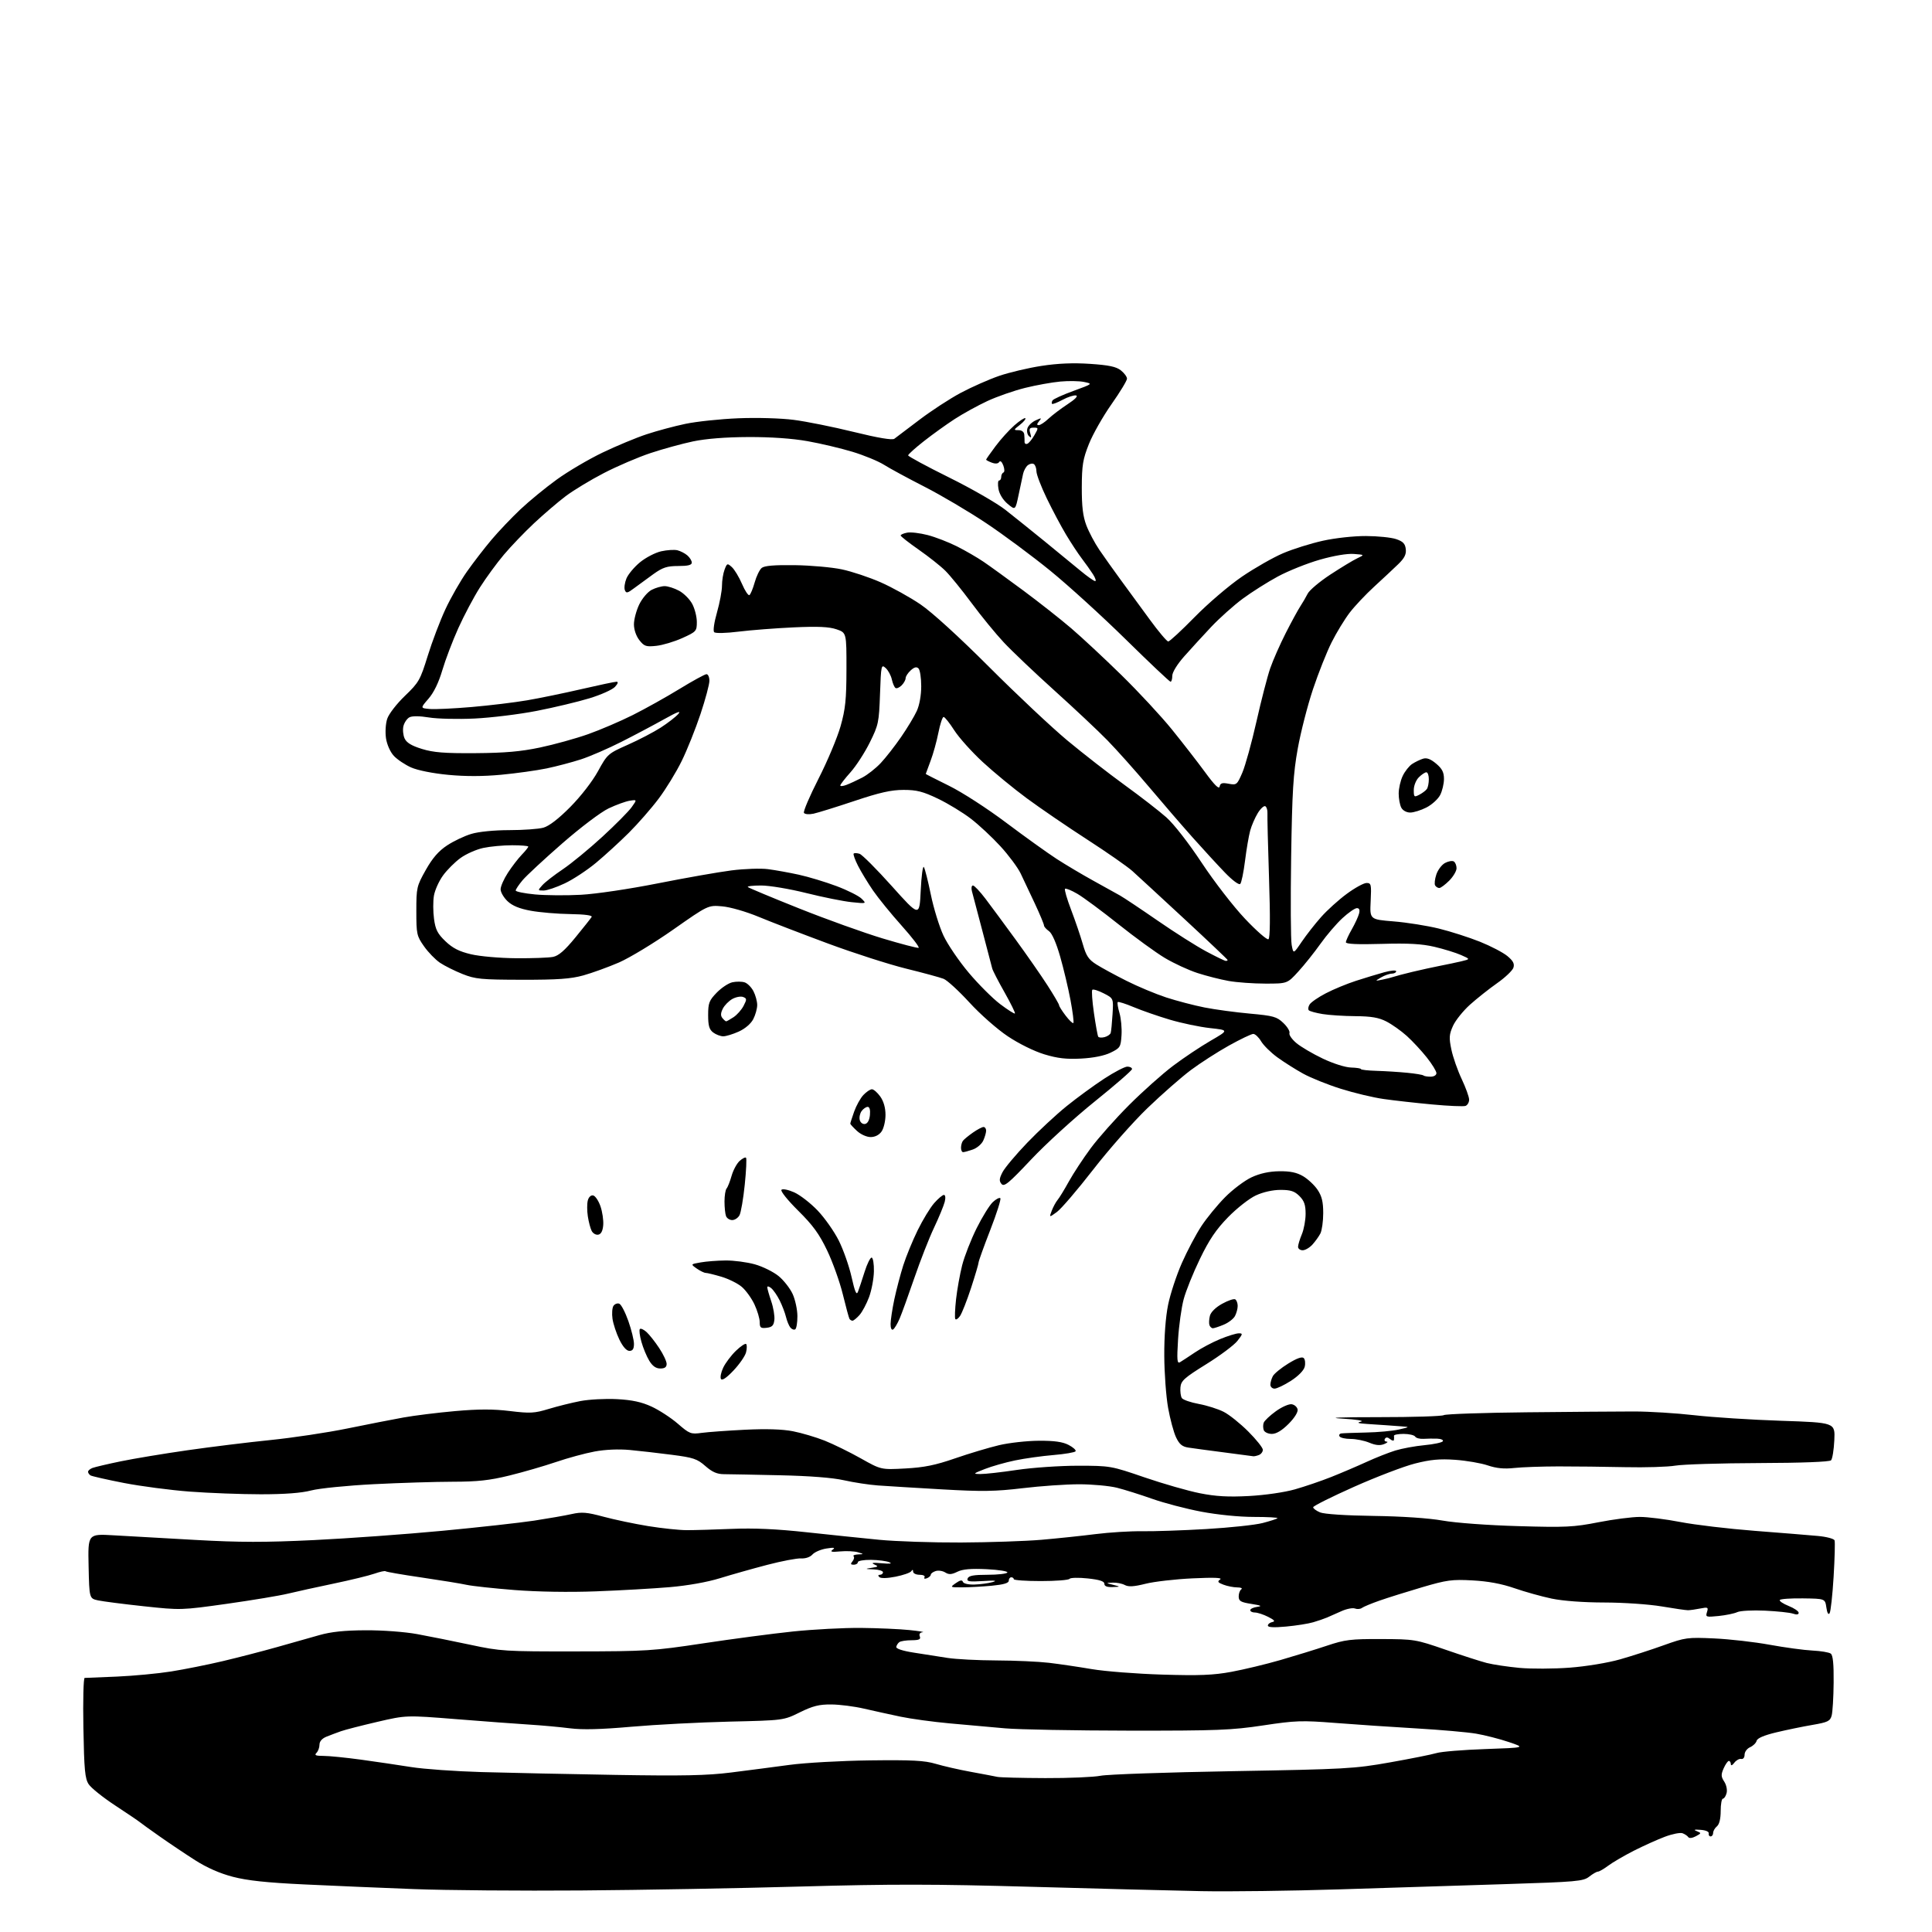 <?xml version="1.0" encoding="UTF-8" standalone="no"?>
<svg 
  version="1.1" 
  xmlns="http://www.w3.org/2000/svg" 
  xmlns:xlink="http://www.w3.org/1999/xlink" 
  xmlns:svg="http://www.w3.org/2000/svg"
  xmlns:rdf="http://www.w3.org/1999/02/22-rdf-syntax-ns#"
  xmlns:cc="http://creativecommons.org/ns#"
  xmlns:dc="http://purl.org/dc/elements/1.1/"
  viewBox="0 0 768 768"
  width="768"
  height="768"
>
<style>svg {background-color: white; }</style>"
<path stroke="none" fill="black" fill-rule="evenodd" d="M231.00,751.49C207.07,751.67 177.15,751.43 164.50,750.94C151.85,750.46 132.28,749.63 121.00,749.09C106.09,748.39 98.34,747.56 92.58,746.06C87.39,744.71 82.22,742.43 77.58,739.47C73.69,736.99 67.35,732.74 63.50,730.03C59.65,727.33 56.05,724.73 55.50,724.27C54.95,723.81 50.56,720.84 45.75,717.68C40.94,714.52 36.21,710.73 35.25,709.26C33.77,707.00 33.45,703.57 33.15,686.79C32.95,675.91 33.18,667.00 33.65,667.00C34.12,666.99 39.90,666.75 46.50,666.47C53.10,666.18 62.77,665.27 68.00,664.44C73.22,663.61 82.45,661.77 88.50,660.34C94.55,658.91 104.22,656.41 110.00,654.78C115.78,653.16 123.42,650.99 127.00,649.97C131.60,648.66 136.96,648.10 145.32,648.06C152.05,648.02 160.88,648.68 165.82,649.58C170.59,650.45 180.12,652.37 187.00,653.83C198.97,656.39 200.76,656.50 229.00,656.46C256.93,656.43 259.62,656.26 279.50,653.26C291.05,651.51 307.12,649.39 315.22,648.54C323.32,647.70 335.47,647.06 342.22,647.12C348.97,647.19 357.65,647.57 361.50,647.97C365.35,648.36 367.73,648.76 366.78,648.84C365.69,648.94 365.27,649.55 365.64,650.50C366.09,651.67 365.37,652.00 362.36,652.02C360.24,652.02 358.05,652.36 357.50,652.77C356.95,653.17 356.40,654.02 356.28,654.66C356.14,655.38 358.82,656.26 363.28,656.95C367.25,657.57 373.25,658.51 376.62,659.04C379.98,659.57 388.75,660.02 396.12,660.05C403.48,660.08 412.88,660.51 417.00,660.99C421.12,661.48 428.77,662.61 434.00,663.50C439.23,664.39 451.82,665.37 462.00,665.68C476.79,666.13 482.30,665.91 489.50,664.58C494.45,663.67 503.23,661.56 509.00,659.89C514.77,658.22 523.10,655.65 527.50,654.18C534.64,651.79 536.95,651.50 549.00,651.55C562.18,651.59 562.78,651.69 574.50,655.74C581.10,658.03 588.52,660.42 591.00,661.06C593.48,661.69 599.33,662.57 604.00,663.01C608.67,663.44 617.67,663.40 624.00,662.92C630.56,662.42 639.15,661.00 644.00,659.62C648.67,658.29 656.51,655.76 661.41,653.99C669.92,650.94 670.81,650.82 681.41,651.30C687.51,651.58 697.45,652.71 703.50,653.82C709.55,654.92 717.20,655.96 720.50,656.12C723.80,656.28 727.06,656.83 727.75,657.33C728.63,657.97 728.97,661.43 728.90,668.87C728.85,674.72 728.49,680.62 728.11,682.00C727.50,684.18 726.55,684.64 720.46,685.68C716.63,686.33 710.17,687.67 706.10,688.64C701.25,689.80 698.56,690.95 698.29,691.99C698.06,692.87 696.89,694.01 695.69,694.54C694.48,695.07 693.50,696.40 693.50,697.50C693.50,698.66 692.93,699.38 692.14,699.21C691.39,699.05 690.17,699.73 689.42,700.71C688.61,701.79 688.05,702.00 688.03,701.25C688.01,700.56 687.66,700.00 687.24,700.00C686.83,700.00 685.90,701.33 685.18,702.94C684.08,705.44 684.12,706.25 685.41,708.22C686.26,709.53 686.68,711.52 686.35,712.77C686.03,714.00 685.37,715.00 684.88,715.00C684.40,715.00 684.00,717.19 684.00,719.88C684.00,722.99 683.46,725.20 682.50,726.00C681.67,726.68 681.00,727.86 681.00,728.62C681.00,729.38 680.55,730.00 680.00,730.00C679.45,730.00 679.11,729.47 679.25,728.82C679.40,728.12 678.06,727.53 676.00,727.39C673.49,727.20 673.06,727.35 674.48,727.91C676.38,728.66 676.36,728.74 674.10,729.95C672.71,730.69 671.49,730.83 671.12,730.28C670.78,729.77 669.75,729.08 668.83,728.74C667.92,728.40 664.77,729.03 661.83,730.13C658.90,731.23 653.35,733.73 649.50,735.68C645.65,737.64 641.07,740.31 639.32,741.62C637.57,742.93 635.71,744.00 635.20,744.00C634.69,744.00 633.13,744.90 631.73,746.00C629.39,747.84 626.82,748.07 598.35,748.97C581.38,749.51 551.75,750.44 532.50,751.05C513.25,751.66 488.50,751.98 477.50,751.76C466.50,751.55 436.12,750.76 410.00,750.03C371.32,748.94 354.33,748.92 318.50,749.92C294.30,750.61 254.93,751.31 231.00,751.49zM415.50,706.82C424.85,706.86 434.75,706.43 437.50,705.89C440.25,705.34 463.88,704.52 490.00,704.07C534.97,703.28 538.30,703.10 552.50,700.58C560.75,699.12 569.08,697.46 571.00,696.88C572.92,696.30 581.68,695.58 590.46,695.28C606.42,694.72 606.42,694.72 599.75,692.48C596.09,691.24 590.25,689.75 586.79,689.16C583.33,688.57 572.62,687.63 563.00,687.07C553.38,686.51 538.90,685.53 530.84,684.90C517.44,683.85 514.98,683.94 502.12,685.88C489.56,687.77 483.88,688.00 448.78,687.96C427.18,687.93 405.00,687.52 399.50,687.04C394.00,686.56 384.10,685.67 377.50,685.07C370.90,684.47 362.12,683.27 358.00,682.41C353.88,681.54 347.35,680.11 343.50,679.22C339.65,678.32 333.78,677.57 330.45,677.55C325.62,677.51 323.12,678.14 317.95,680.68C311.50,683.87 311.50,683.87 290.00,684.37C278.18,684.65 260.66,685.56 251.07,686.40C238.82,687.48 231.55,687.66 226.57,687.03C222.68,686.53 215.45,685.87 210.50,685.56C205.55,685.25 192.49,684.28 181.48,683.40C161.46,681.80 161.46,681.80 149.98,684.47C143.67,685.94 137.15,687.61 135.50,688.20C133.85,688.78 131.26,689.76 129.75,690.37C128.00,691.08 127.00,692.24 127.00,693.54C127.00,694.67 126.46,696.14 125.80,696.80C124.87,697.73 125.49,698.00 128.63,698.00C130.84,698.00 137.57,698.68 143.58,699.50C149.58,700.33 158.55,701.65 163.50,702.44C168.45,703.23 181.05,704.13 191.50,704.43C201.95,704.73 225.80,705.23 244.50,705.55C271.48,706.00 280.98,705.80 290.50,704.61C297.10,703.78 307.57,702.42 313.77,701.58C319.99,700.73 334.33,699.93 345.77,699.78C362.61,699.57 367.53,699.83 372.00,701.16C375.02,702.06 381.32,703.50 386.00,704.35C390.68,705.21 395.40,706.10 396.50,706.34C397.60,706.57 406.15,706.79 415.50,706.82zM511.25,646.58C506.40,647.03 504.00,646.91 504.00,646.20C504.00,645.62 504.79,644.99 505.75,644.79C507.05,644.53 506.63,644.00 504.10,642.72C502.22,641.77 499.86,641.00 498.85,641.00C497.83,641.00 497.00,640.58 497.00,640.07C497.00,639.55 498.24,638.96 499.75,638.75C501.87,638.46 501.34,638.19 497.46,637.58C493.23,636.92 492.42,636.46 492.40,634.65C492.39,633.47 492.85,632.17 493.44,631.77C494.02,631.36 493.29,631.02 491.82,631.02C490.34,631.01 487.88,630.52 486.35,629.94C484.07,629.08 483.83,628.70 485.03,627.86C486.05,627.15 482.68,627.02 474.06,627.42C467.21,627.74 458.80,628.71 455.37,629.57C450.76,630.73 448.60,630.86 447.13,630.07C446.03,629.48 443.86,629.05 442.32,629.12C439.50,629.24 439.50,629.24 442.50,630.00C445.50,630.76 445.50,630.76 442.25,630.88C440.05,630.96 439.00,630.54 439.00,629.58C439.00,628.57 437.10,627.96 432.39,627.45C428.75,627.06 425.49,627.14 425.14,627.62C424.79,628.10 419.66,628.50 413.75,628.50C407.84,628.50 403.00,628.16 403.00,627.75C403.00,627.34 402.55,627.00 402.00,627.00C401.45,627.00 401.00,627.61 401.00,628.36C401.00,629.30 398.95,629.90 394.25,630.35C390.54,630.70 385.26,630.99 382.53,630.99C377.58,631.00 377.57,630.99 379.96,629.31C381.67,628.11 382.49,627.97 382.77,628.81C383.00,629.50 384.91,629.95 387.33,629.88C389.62,629.82 392.85,629.38 394.50,628.92C396.63,628.31 395.55,628.19 390.80,628.49C385.22,628.84 384.19,628.67 384.65,627.46C385.07,626.36 387.05,626.00 392.55,626.00C396.58,626.00 400.13,625.60 400.44,625.10C400.74,624.61 397.06,624.02 392.25,623.78C385.94,623.48 382.68,623.76 380.56,624.80C378.27,625.93 377.21,625.99 375.75,625.08C374.72,624.43 373.00,624.18 371.94,624.52C370.87,624.86 370.00,625.51 370.00,625.96C370.00,626.41 369.30,627.05 368.45,627.38C367.56,627.72 367.16,627.56 367.51,626.99C367.85,626.44 366.99,626.00 365.56,626.00C364.15,626.00 362.99,625.44 362.98,624.75C362.97,623.90 362.74,623.85 362.23,624.59C361.83,625.19 359.02,626.16 356.00,626.76C352.65,627.42 350.13,627.48 349.55,626.92C348.95,626.34 349.05,626.00 349.80,626.00C350.46,626.00 351.00,625.55 351.00,625.00C351.00,624.45 349.31,623.93 347.25,623.85C343.80,623.71 343.74,623.66 346.50,623.23C349.20,622.81 349.30,622.67 347.50,621.86C346.11,621.24 347.03,621.10 350.50,621.42C353.84,621.72 354.84,621.59 353.50,621.01C352.40,620.53 349.14,620.11 346.25,620.07C343.36,620.03 341.00,620.45 341.00,621.00C341.00,621.55 340.27,622.00 339.38,622.00C338.13,622.00 338.01,621.69 338.87,620.66C339.48,619.92 339.69,619.02 339.32,618.66C338.96,618.30 339.75,617.96 341.08,617.90C343.50,617.80 343.50,617.80 341.00,617.04C339.62,616.63 336.48,616.48 334.00,616.71C330.56,617.03 329.85,616.87 331.00,616.03C332.14,615.19 331.54,615.08 328.50,615.56C326.30,615.91 323.81,616.98 322.97,617.93C322.07,618.96 320.23,619.60 318.47,619.49C316.84,619.39 310.77,620.54 305.00,622.05C299.23,623.56 290.76,625.95 286.20,627.36C281.12,628.93 273.34,630.31 266.20,630.92C259.76,631.47 246.62,632.22 237.00,632.58C226.26,632.99 213.70,632.78 204.50,632.06C196.25,631.41 187.70,630.48 185.50,630.00C183.30,629.51 175.25,628.20 167.61,627.08C159.97,625.97 153.52,624.85 153.27,624.60C153.02,624.36 151.04,624.78 148.86,625.55C146.68,626.32 139.41,628.09 132.70,629.49C125.99,630.89 117.80,632.69 114.50,633.49C111.20,634.30 100.28,636.11 90.24,637.53C72.09,640.08 71.88,640.09 57.24,638.52C49.13,637.65 40.92,636.59 39.00,636.18C35.50,635.42 35.50,635.42 35.22,622.56C34.94,609.71 34.94,609.71 45.22,610.31C50.87,610.64 65.51,611.47 77.76,612.15C95.25,613.13 105.30,613.15 124.76,612.21C138.36,611.55 161.34,609.89 175.81,608.52C190.28,607.15 206.71,605.33 212.31,604.48C217.91,603.62 224.65,602.45 227.27,601.86C231.28,600.96 233.29,601.13 239.88,602.91C244.19,604.07 252.17,605.75 257.61,606.64C263.05,607.52 269.98,608.26 273.00,608.26C276.02,608.27 284.12,608.03 291.00,607.75C299.63,607.39 308.76,607.80 320.50,609.08C329.85,610.09 342.90,611.45 349.50,612.09C356.10,612.73 370.73,613.22 382.00,613.17C393.27,613.12 407.68,612.63 414.00,612.09C420.32,611.54 430.00,610.53 435.50,609.83C441.00,609.14 449.32,608.62 454.00,608.69C458.68,608.76 470.15,608.37 479.50,607.82C488.85,607.27 498.93,606.20 501.90,605.43C504.87,604.66 507.53,603.80 507.82,603.52C508.10,603.23 503.87,603.00 498.42,603.00C492.55,603.00 484.00,602.14 477.50,600.91C471.45,599.76 462.68,597.46 458.00,595.80C453.32,594.14 447.02,592.16 444.00,591.40C440.98,590.65 434.23,590.03 429.00,590.02C423.77,590.02 413.65,590.72 406.50,591.58C395.61,592.88 390.41,592.96 374.50,592.05C364.05,591.45 352.57,590.75 349.00,590.49C345.43,590.23 339.35,589.30 335.50,588.43C331.01,587.41 321.86,586.70 310.00,586.44C299.82,586.21 289.83,586.02 287.78,586.01C285.04,586.00 283.11,585.16 280.40,582.78C277.15,579.92 275.62,579.41 267.11,578.31C261.83,577.62 254.29,576.76 250.37,576.39C245.95,575.98 240.62,576.21 236.37,577.00C232.59,577.70 225.68,579.58 221.00,581.18C216.32,582.77 208.00,585.19 202.50,586.54C194.61,588.48 189.86,589.00 180.00,589.01C173.12,589.02 158.95,589.46 148.50,589.99C138.04,590.53 126.89,591.64 123.70,592.48C119.82,593.50 113.20,594.00 103.70,594.00C95.89,593.99 83.20,593.52 75.50,592.94C67.80,592.36 55.99,590.81 49.24,589.50C42.50,588.19 36.54,586.83 35.99,586.50C35.45,586.16 35.00,585.51 35.00,585.05C35.00,584.59 35.79,583.91 36.75,583.54C37.71,583.17 42.77,581.98 48.00,580.90C53.23,579.82 65.15,577.84 74.50,576.50C83.85,575.16 98.70,573.33 107.50,572.44C116.30,571.55 130.03,569.49 138.00,567.86C145.97,566.23 156.04,564.26 160.36,563.48C164.68,562.70 173.94,561.55 180.93,560.93C190.24,560.11 196.06,560.10 202.69,560.91C210.77,561.89 212.44,561.80 218.13,560.07C221.63,559.01 227.30,557.60 230.73,556.94C234.16,556.29 240.68,555.94 245.23,556.18C251.26,556.50 254.99,557.30 259.00,559.14C262.02,560.53 266.72,563.59 269.44,565.94C274.10,569.98 274.62,570.18 278.94,569.59C281.45,569.25 289.21,568.69 296.19,568.34C304.61,567.93 311.01,568.13 315.19,568.94C318.66,569.62 324.33,571.30 327.80,572.67C331.26,574.05 337.73,577.22 342.17,579.72C350.24,584.26 350.24,584.26 359.87,583.74C367.37,583.34 371.76,582.45 379.69,579.71C385.30,577.77 393.17,575.42 397.19,574.47C401.21,573.53 408.32,572.74 413.00,572.72C419.12,572.69 422.42,573.15 424.78,574.38C426.59,575.32 427.84,576.45 427.56,576.90C427.29,577.34 423.34,578.02 418.78,578.40C414.23,578.78 407.35,579.74 403.50,580.54C399.65,581.34 394.25,582.87 391.50,583.95C386.77,585.80 386.67,585.91 389.72,585.95C391.48,585.98 398.01,585.25 404.22,584.32C410.42,583.40 421.35,582.65 428.50,582.65C441.34,582.66 441.66,582.71 455.00,587.29C462.43,589.83 472.32,592.67 476.98,593.59C483.33,594.85 488.23,595.13 496.48,594.69C502.79,594.35 510.57,593.23 514.69,592.06C518.65,590.94 525.17,588.72 529.19,587.12C533.21,585.52 539.51,582.83 543.18,581.15C546.86,579.46 552.03,577.42 554.68,576.60C557.33,575.79 562.53,574.83 566.24,574.48C569.95,574.13 573.24,573.43 573.55,572.92C573.86,572.41 572.85,571.95 571.31,571.89C569.76,571.84 567.31,571.86 565.85,571.96C564.39,572.05 562.90,571.65 562.54,571.06C562.18,570.48 560.11,570.00 557.94,570.00C555.77,570.00 554.05,570.34 554.12,570.75C554.18,571.16 554.18,571.89 554.12,572.37C554.05,572.85 553.37,572.72 552.59,572.07C551.62,571.27 550.97,571.23 550.53,571.95C550.17,572.53 550.47,573.03 551.19,573.06C551.91,573.10 551.46,573.54 550.19,574.05C548.58,574.70 546.80,574.53 544.32,573.49C542.36,572.67 539.04,572.00 536.94,572.00C534.84,572.00 532.84,571.55 532.50,571.00C532.16,570.45 532.47,569.92 533.19,569.81C533.91,569.71 538.33,569.55 543.00,569.45C547.67,569.36 553.52,568.83 556.00,568.27C560.50,567.25 560.50,567.25 557.00,566.99C555.08,566.85 552.38,566.65 551.00,566.55C549.62,566.46 546.25,566.23 543.50,566.05C539.80,565.81 539.15,565.57 541.00,565.12C542.42,564.77 539.17,564.25 533.50,563.92C527.22,563.56 532.64,563.34 548.06,563.34C561.58,563.35 573.22,562.98 573.93,562.54C574.65,562.10 589.47,561.59 606.87,561.41C624.27,561.23 643.45,561.08 649.50,561.08C655.55,561.08 666.36,561.75 673.52,562.57C680.68,563.39 696.21,564.39 708.02,564.78C729.50,565.50 729.50,565.50 729.17,572.50C728.99,576.35 728.40,579.95 727.87,580.50C727.27,581.11 716.22,581.54 699.20,581.59C683.96,581.64 669.02,582.10 666.00,582.61C662.98,583.12 653.98,583.40 646.00,583.22C638.02,583.05 626.10,582.91 619.50,582.92C612.90,582.93 604.97,583.21 601.88,583.55C597.90,583.99 594.84,583.68 591.40,582.52C588.73,581.61 582.93,580.62 578.51,580.30C572.29,579.86 568.67,580.20 562.49,581.77C558.10,582.88 547.19,587.05 538.25,591.03C529.31,595.01 522.00,598.67 522.00,599.16C522.00,599.65 523.24,600.57 524.75,601.20C526.39,601.88 534.96,602.45 546.00,602.60C557.36,602.76 567.97,603.48 573.50,604.46C578.63,605.37 591.53,606.32 603.50,606.66C622.40,607.21 625.59,607.05 635.35,605.13C641.32,603.96 648.75,603.00 651.86,603.00C654.96,603.00 662.23,603.91 668.00,605.03C673.78,606.15 687.05,607.72 697.50,608.53C707.95,609.34 719.28,610.25 722.67,610.57C726.06,610.88 729.03,611.67 729.27,612.32C729.50,612.97 729.33,619.48 728.89,626.78C728.45,634.08 727.73,640.61 727.30,641.28C726.81,642.04 726.32,641.19 726.01,639.00C725.50,635.50 725.50,635.50 716.73,635.38C711.91,635.31 707.75,635.60 707.49,636.02C707.23,636.44 708.81,637.51 711.01,638.39C713.20,639.26 715.00,640.49 715.00,641.11C715.00,641.84 714.21,641.96 712.75,641.45C711.51,641.02 706.48,640.49 701.58,640.26C696.67,640.03 691.72,640.30 690.58,640.85C689.43,641.39 686.11,642.08 683.20,642.38C678.16,642.89 677.93,642.81 678.55,640.83C679.16,638.92 678.93,638.80 675.86,639.41C674.01,639.78 671.83,640.08 671.00,640.09C670.17,640.09 665.45,639.41 660.50,638.57C655.53,637.73 645.37,637.03 637.82,637.02C629.45,637.01 621.28,636.40 616.82,635.47C612.79,634.62 606.12,632.76 602.00,631.33C596.92,629.57 591.55,628.57 585.37,628.24C577.20,627.79 575.12,628.07 565.37,630.94C559.39,632.70 551.80,635.08 548.50,636.23C545.20,637.38 541.99,638.71 541.38,639.18C540.76,639.65 539.52,639.75 538.62,639.41C537.72,639.06 535.30,639.53 533.24,640.46C531.18,641.38 528.60,642.52 527.50,643.00C526.40,643.47 523.92,644.32 522.00,644.88C520.08,645.45 515.24,646.21 511.25,646.58zM498.17,578.88C497.80,578.82 492.55,578.12 486.50,577.34C480.45,576.56 474.08,575.70 472.35,575.43C469.94,575.06 468.80,574.11 467.50,571.36C466.56,569.39 465.14,564.11 464.34,559.64C463.54,555.16 462.85,545.88 462.82,539.00C462.77,531.25 463.35,523.53 464.34,518.68C465.21,514.38 467.67,506.92 469.79,502.11C471.91,497.30 475.40,490.70 477.55,487.43C479.69,484.17 483.95,478.98 487.00,475.90C490.05,472.82 494.79,469.26 497.52,467.99C500.86,466.44 504.48,465.65 508.50,465.59C512.86,465.53 515.46,466.07 518.00,467.56C519.92,468.69 522.51,471.11 523.75,472.95C525.45,475.49 526.00,477.73 526.00,482.21C526.00,485.47 525.49,489.11 524.88,490.32C524.26,491.52 522.83,493.51 521.70,494.75C520.57,495.99 518.83,497.00 517.83,497.00C516.82,497.00 516.00,496.38 516.00,495.62C516.00,494.86 516.67,492.63 517.50,490.65C518.33,488.68 519.00,485.00 519.00,482.49C519.00,478.96 518.44,477.35 516.55,475.45C514.59,473.50 513.07,473.00 509.03,473.00C505.94,473.00 502.14,473.85 499.24,475.19C496.62,476.40 491.68,480.27 488.19,483.85C483.42,488.74 480.70,492.76 477.00,500.41C474.31,505.96 471.39,513.20 470.52,516.50C469.64,519.80 468.64,526.96 468.30,532.40C467.79,540.75 467.91,542.18 469.10,541.48C469.87,541.03 472.51,539.29 474.98,537.63C477.44,535.96 481.94,533.57 484.98,532.32C488.01,531.07 491.35,530.04 492.38,530.02C494.10,530.00 494.06,530.25 491.88,533.04C490.57,534.71 485.00,538.88 479.50,542.29C470.74,547.73 469.47,548.88 469.24,551.50C469.10,553.15 469.35,555.06 469.80,555.75C470.25,556.44 473.28,557.49 476.53,558.09C479.78,558.69 484.23,560.10 486.42,561.22C488.62,562.33 493.02,565.86 496.20,569.04C499.39,572.23 502.00,575.50 502.00,576.31C502.00,577.12 501.29,578.06 500.42,578.39C499.55,578.73 498.54,578.95 498.17,578.88zM505.59,570.00C504.13,570.00 502.68,569.33 502.36,568.50C502.05,567.67 502.04,566.34 502.35,565.54C502.65,564.74 504.82,562.69 507.16,561.00C509.50,559.30 512.33,558.05 513.45,558.21C514.57,558.37 515.63,559.30 515.82,560.29C516.02,561.35 514.55,563.69 512.20,566.04C509.58,568.66 507.34,570.00 505.59,570.00zM506.66,552.00C505.75,552.00 505.00,551.30 505.00,550.43C505.00,549.57 505.44,548.04 505.98,547.03C506.53,546.02 509.28,543.77 512.11,542.03C515.53,539.92 517.59,539.19 518.26,539.86C518.80,540.40 518.98,541.96 518.64,543.32C518.27,544.79 516.07,547.03 513.17,548.89C510.51,550.60 507.58,552.00 506.66,552.00zM291.61,544.76C288.84,547.70 287.06,548.91 286.60,548.17C286.21,547.54 286.61,545.51 287.49,543.67C288.36,541.83 290.63,538.81 292.52,536.98C294.42,535.14 296.26,533.92 296.61,534.27C296.95,534.62 296.94,536.10 296.57,537.56C296.21,539.02 293.97,542.26 291.61,544.76zM262.49,544.00C260.75,544.00 259.39,543.05 258.09,540.91C257.05,539.20 255.65,535.82 254.97,533.38C254.28,530.94 254.01,528.66 254.36,528.31C254.70,527.96 255.90,528.50 257.01,529.51C258.13,530.52 260.38,533.37 262.02,535.85C263.66,538.32 265.00,541.17 265.00,542.17C265.00,543.46 264.25,544.00 262.49,544.00zM250.20,537.00C249.06,537.00 247.60,535.36 246.21,532.50C245.01,530.02 243.78,526.31 243.48,524.25C243.18,522.19 243.35,519.87 243.86,519.10C244.38,518.34 245.42,517.95 246.17,518.24C246.93,518.53 248.55,521.63 249.78,525.13C251.01,528.63 252.02,532.74 252.01,534.25C252.00,536.23 251.49,537.00 250.20,537.00zM316.11,528.43C315.63,528.73 314.76,528.42 314.19,527.73C313.63,527.05 312.84,525.14 312.44,523.49C312.04,521.85 310.91,518.89 309.93,516.93C308.95,514.97 307.44,512.78 306.57,512.06C305.71,511.34 305.00,511.18 305.00,511.70C305.00,512.22 305.71,514.72 306.57,517.26C307.44,519.80 308.00,523.14 307.82,524.69C307.57,526.91 306.93,527.57 304.75,527.82C302.38,528.09 302.00,527.78 302.00,525.56C302.00,524.14 301.05,520.96 299.89,518.48C298.72,516.01 296.45,512.88 294.84,511.52C293.23,510.16 289.59,508.36 286.77,507.52C283.95,506.69 281.14,506.00 280.54,506.00C279.94,506.00 278.33,505.22 276.97,504.27C274.50,502.53 274.50,502.53 278.50,501.83C280.70,501.43 285.17,501.09 288.43,501.06C291.70,501.03 296.94,501.72 300.08,502.60C303.22,503.48 307.47,505.59 309.53,507.28C311.58,508.97 314.09,512.19 315.11,514.43C316.12,516.67 316.97,520.61 316.98,523.19C316.99,525.77 316.60,528.13 316.11,528.43zM355.02,528.49C354.42,528.86 354.01,527.96 354.02,526.31C354.03,524.76 354.70,520.35 355.51,516.50C356.33,512.65 357.93,506.57 359.06,503.00C360.20,499.43 362.78,493.13 364.80,489.02C366.82,484.90 369.76,480.07 371.34,478.27C372.92,476.47 374.66,475.00 375.21,475.00C375.81,475.00 375.94,476.12 375.54,477.75C375.16,479.26 373.26,483.88 371.31,488.00C369.35,492.12 365.83,501.12 363.47,508.00C361.11,514.88 358.47,522.16 357.61,524.18C356.74,526.21 355.57,528.15 355.02,528.49zM482.14,528.00C481.63,528.00 481.02,527.44 480.77,526.75C480.53,526.06 480.61,524.41 480.95,523.07C481.32,521.59 483.22,519.71 485.80,518.28C488.14,516.98 490.49,516.18 491.03,516.52C491.56,516.85 492.00,518.02 492.00,519.12C492.00,520.23 491.51,522.04 490.92,523.15C490.33,524.26 488.31,525.81 486.45,526.58C484.59,527.36 482.65,528.00 482.14,528.00zM338.88,525.00C338.46,525.00 337.92,524.66 337.67,524.25C337.43,523.84 336.24,519.45 335.03,514.50C333.82,509.55 331.02,501.72 328.81,497.10C325.66,490.50 323.17,487.09 317.29,481.26C313.08,477.09 310.16,473.44 310.64,472.96C311.12,472.48 313.35,472.93 315.71,473.98C318.02,475.02 322.21,478.26 325.00,481.18C327.80,484.11 331.59,489.48 333.42,493.13C335.25,496.78 337.54,503.30 338.51,507.63C339.84,513.56 340.46,515.01 341.05,513.50C341.48,512.40 342.66,508.86 343.67,505.64C344.68,502.42 345.95,499.85 346.50,499.92C347.05,500.00 347.45,502.45 347.39,505.37C347.34,508.29 346.47,512.89 345.48,515.59C344.48,518.29 342.76,521.51 341.66,522.75C340.55,523.99 339.31,525.00 338.88,525.00zM381.61,523.15C380.84,524.25 380.00,524.78 379.74,524.32C379.48,523.87 379.62,520.34 380.05,516.47C380.48,512.60 381.57,506.53 382.47,502.97C383.38,499.41 385.96,492.80 388.20,488.29C390.45,483.77 393.35,479.08 394.64,477.87C395.93,476.65 397.29,475.95 397.65,476.31C398.01,476.67 396.21,482.35 393.65,488.93C391.09,495.51 389.00,501.33 389.00,501.86C389.00,502.39 387.65,506.94 386.01,511.98C384.36,517.02 382.38,522.05 381.61,523.15zM237.82,490.80C236.89,490.98 235.72,490.31 235.20,489.31C234.69,488.31 234.00,485.70 233.67,483.50C233.33,481.30 233.33,478.47 233.66,477.20C234.01,475.86 234.89,475.03 235.78,475.20C236.62,475.37 237.93,477.30 238.69,479.50C239.45,481.70 239.95,485.07 239.79,486.99C239.60,489.32 238.94,490.59 237.82,490.80zM291.07,485.00C290.05,485.00 288.94,484.29 288.61,483.42C288.27,482.55 288.00,479.94 288.00,477.62C288.00,475.30 288.37,472.97 288.83,472.45C289.29,471.93 290.18,469.66 290.82,467.41C291.46,465.16 292.89,462.51 294.00,461.50C295.11,460.50 296.26,459.92 296.56,460.22C296.85,460.52 296.63,465.34 296.05,470.94C295.48,476.53 294.54,481.99 293.97,483.06C293.40,484.13 292.09,485.00 291.07,485.00zM420.15,481.77C417.04,484.03 417.04,484.03 418.09,481.27C418.67,479.75 419.71,477.83 420.40,477.00C421.10,476.18 423.12,472.87 424.89,469.66C426.67,466.45 430.57,460.50 433.57,456.45C436.57,452.39 443.45,444.65 448.85,439.25C454.26,433.84 462.11,426.84 466.31,423.68C470.50,420.52 477.21,416.04 481.22,413.72C488.50,409.50 488.50,409.50 481.00,408.68C476.88,408.23 469.68,406.72 465.00,405.33C460.32,403.94 453.86,401.69 450.64,400.34C447.42,398.99 444.58,398.09 444.32,398.34C444.07,398.60 444.38,400.54 445.00,402.65C445.63,404.77 446.00,408.75 445.82,411.50C445.52,416.22 445.28,416.60 441.50,418.44C438.97,419.68 434.67,420.54 429.77,420.80C423.88,421.11 420.40,420.71 415.10,419.10C411.06,417.87 404.97,414.86 400.58,411.92C396.37,409.11 389.60,403.14 385.34,398.48C381.12,393.88 376.51,389.65 375.09,389.09C373.66,388.53 366.96,386.71 360.18,385.04C353.41,383.37 339.46,378.89 329.18,375.08C318.91,371.27 306.50,366.50 301.62,364.47C296.58,362.38 290.31,360.57 287.12,360.29C281.50,359.79 281.50,359.79 267.63,369.52C260.00,374.87 250.27,380.77 246.01,382.62C241.74,384.46 235.38,386.77 231.88,387.74C226.85,389.13 221.69,389.49 207.50,389.47C191.21,389.44 188.96,389.22 183.84,387.18C180.73,385.94 176.70,383.92 174.88,382.70C173.06,381.47 170.21,378.53 168.54,376.15C165.66,372.06 165.50,371.31 165.50,362.16C165.50,352.85 165.64,352.26 169.24,345.85C171.92,341.09 174.33,338.31 177.70,336.08C180.29,334.36 184.65,332.29 187.39,331.48C190.33,330.60 196.48,330.00 202.43,329.99C207.97,329.99 214.08,329.55 216.00,329.02C218.28,328.38 222.04,325.49 226.71,320.77C230.90,316.54 235.50,310.60 237.71,306.57C241.43,299.78 241.66,299.57 249.54,296.07C253.96,294.11 259.86,291.03 262.64,289.24C265.43,287.44 268.56,285.02 269.61,283.84C270.93,282.34 269.26,282.96 264.00,285.90C259.88,288.20 252.22,292.26 247.00,294.90C241.78,297.55 234.57,300.67 231.00,301.84C227.43,303.00 221.26,304.63 217.29,305.46C213.33,306.28 205.22,307.41 199.27,307.97C192.07,308.65 185.00,308.67 178.16,308.01C172.10,307.44 166.05,306.23 163.44,305.08C161.01,304.00 157.91,301.92 156.55,300.46C155.13,298.93 153.82,295.99 153.44,293.48C153.08,291.04 153.29,287.65 153.93,285.72C154.56,283.81 157.68,279.77 160.96,276.62C166.51,271.29 167.04,270.35 170.02,260.73C171.76,255.10 174.93,246.75 177.07,242.16C179.21,237.57 183.07,230.82 185.66,227.16C188.24,223.50 192.64,217.80 195.43,214.50C198.22,211.20 203.36,205.80 206.85,202.50C210.34,199.20 216.87,193.85 221.35,190.61C225.83,187.37 234.00,182.56 239.50,179.92C245.00,177.28 252.88,174.00 257.00,172.64C261.12,171.27 268.10,169.40 272.50,168.48C276.90,167.56 286.35,166.56 293.50,166.27C300.93,165.97 310.35,166.24 315.50,166.90C320.45,167.53 331.19,169.69 339.36,171.70C349.03,174.08 354.67,175.03 355.51,174.42C356.22,173.92 360.66,170.55 365.37,166.96C370.09,163.36 377.54,158.50 381.92,156.16C386.31,153.83 393.18,150.79 397.20,149.41C401.21,148.04 408.77,146.25 414.00,145.45C420.48,144.45 426.62,144.19 433.30,144.64C440.76,145.14 443.69,145.75 445.55,147.22C446.90,148.28 448.00,149.77 448.00,150.53C448.00,151.30 445.22,155.88 441.82,160.71C438.42,165.55 434.39,172.65 432.86,176.50C430.46,182.52 430.06,184.93 430.03,193.74C430.01,201.34 430.48,205.23 431.84,208.83C432.86,211.50 435.19,215.90 437.02,218.59C438.86,221.29 442.67,226.65 445.49,230.50C448.31,234.35 453.50,241.44 457.02,246.25C460.53,251.06 463.86,255.00 464.40,255.00C464.94,255.00 469.69,250.61 474.94,245.25C480.25,239.84 488.60,232.71 493.71,229.22C498.78,225.77 506.13,221.58 510.06,219.91C513.98,218.24 521.09,216.01 525.85,214.96C530.76,213.87 538.18,213.06 543.00,213.08C547.67,213.10 553.08,213.65 555.00,214.31C557.72,215.23 558.57,216.12 558.82,218.28C559.06,220.36 558.30,221.87 555.81,224.28C553.99,226.05 549.71,230.04 546.31,233.16C542.91,236.27 538.49,240.96 536.49,243.58C534.49,246.21 531.27,251.48 529.35,255.31C527.42,259.13 524.09,267.52 521.94,273.95C519.79,280.38 517.06,291.01 515.88,297.57C514.08,307.54 513.65,314.62 513.25,340.74C512.99,357.92 513.08,373.62 513.46,375.62C514.14,379.26 514.14,379.26 517.45,374.38C519.27,371.70 522.72,367.28 525.13,364.57C527.53,361.85 532.13,357.69 535.36,355.32C538.58,352.94 542.12,351.00 543.22,351.00C545.06,351.00 545.19,351.55 544.86,358.25C544.50,365.50 544.50,365.50 554.00,366.27C559.23,366.69 567.33,367.98 572.00,369.13C576.67,370.28 584.02,372.64 588.32,374.36C592.61,376.09 597.51,378.64 599.20,380.04C601.51,381.96 602.10,383.10 601.61,384.67C601.24,385.81 598.33,388.58 595.14,390.82C591.95,393.06 587.10,396.91 584.35,399.37C581.61,401.84 578.57,405.63 577.59,407.80C576.06,411.20 575.96,412.51 576.94,417.19C577.56,420.18 579.40,425.45 581.03,428.90C582.66,432.36 584.00,436.05 584.00,437.12C584.00,438.19 583.36,439.31 582.58,439.61C581.81,439.90 575.84,439.65 569.33,439.04C562.83,438.44 554.12,437.46 550.00,436.87C545.88,436.29 538.23,434.46 533.00,432.81C527.77,431.17 521.02,428.45 518.00,426.78C514.98,425.11 510.37,422.20 507.76,420.30C505.15,418.40 502.25,415.53 501.30,413.92C500.35,412.32 498.95,411.00 498.20,411.00C497.45,411.00 493.11,413.08 488.54,415.62C483.98,418.16 477.16,422.55 473.38,425.37C469.61,428.19 461.85,435.00 456.13,440.50C450.42,446.00 440.69,457.02 434.51,465.00C428.32,472.97 421.86,480.52 420.15,481.77zM409.88,460.93C400.95,470.41 399.16,471.89 398.11,470.63C397.12,469.44 397.20,468.51 398.52,465.96C399.42,464.21 403.84,458.95 408.33,454.27C412.82,449.59 419.88,443.04 424.00,439.71C428.12,436.38 434.82,431.49 438.88,428.83C442.94,426.17 447.10,424.00 448.13,424.00C449.16,424.00 450.00,424.43 450.00,424.97C450.00,425.50 443.34,431.29 435.21,437.83C427.07,444.38 415.67,454.77 409.88,460.93zM382.85,458.00C382.38,458.00 382.01,457.21 382.02,456.25C382.02,455.29 382.36,454.05 382.77,453.50C383.17,452.95 384.94,451.49 386.71,450.25C388.47,449.01 390.39,448.00 390.96,448.00C391.53,448.00 392.00,448.65 392.00,449.45C392.00,450.25 391.49,452.03 390.86,453.40C390.24,454.78 388.37,456.37 386.71,456.95C385.06,457.53 383.32,458.00 382.85,458.00zM346.09,452.00C344.51,452.00 342.14,450.94 340.65,449.55C339.19,448.20 338.00,446.91 338.00,446.67C338.00,446.44 338.69,444.30 339.53,441.90C340.38,439.51 342.03,436.53 343.21,435.28C344.39,434.03 345.91,433.00 346.61,433.00C347.30,433.00 348.79,434.31 349.93,435.90C351.26,437.78 352.00,440.36 352.00,443.18C352.00,445.59 351.30,448.56 350.44,449.78C349.47,451.17 347.85,452.00 346.09,452.00zM343.88,446.79C344.89,446.60 345.62,445.27 345.81,443.24C346.01,441.21 345.68,440.00 344.92,440.00C344.26,440.00 343.17,440.75 342.50,441.67C341.83,442.59 341.50,444.19 341.77,445.22C342.04,446.28 342.96,446.96 343.88,446.79zM568.67,428.00C570.01,428.00 571.00,427.40 571.00,426.59C571.00,425.81 569.27,423.00 567.16,420.34C565.05,417.68 561.47,413.83 559.21,411.79C556.94,409.75 553.29,407.17 551.08,406.04C548.05,404.49 545.08,403.99 538.79,403.94C534.23,403.91 528.36,403.53 525.74,403.10C523.12,402.67 520.66,402.00 520.28,401.61C519.89,401.22 520.03,400.18 520.59,399.29C521.15,398.40 524.06,396.39 527.06,394.84C530.05,393.28 535.42,391.06 539.00,389.90C542.58,388.74 547.64,387.21 550.25,386.49C552.86,385.77 555.00,385.59 555.00,386.09C555.00,386.59 554.21,387.02 553.25,387.04C552.29,387.05 550.38,387.73 549.00,388.54C546.50,390.02 546.50,390.02 549.50,389.42C551.15,389.10 553.17,388.59 554.00,388.29C554.83,388.00 558.20,387.11 561.50,386.32C564.80,385.53 569.75,384.45 572.50,383.91C575.25,383.38 579.08,382.57 581.00,382.11C584.50,381.27 584.50,381.27 580.74,379.62C578.68,378.71 573.95,377.26 570.24,376.38C565.19,375.20 559.94,374.90 549.25,375.21C539.61,375.49 535.00,375.28 535.01,374.56C535.02,373.98 536.07,371.67 537.35,369.44C538.62,367.21 539.92,364.40 540.24,363.19C540.63,361.69 540.36,361.00 539.38,361.00C538.60,361.00 536.01,362.79 533.63,364.99C531.25,367.18 527.33,371.76 524.90,375.18C522.48,378.59 518.53,383.55 516.11,386.19C511.73,391.00 511.73,391.00 503.05,391.00C498.27,391.00 491.70,390.53 488.43,389.95C485.17,389.37 479.57,387.95 476.00,386.79C472.43,385.63 466.57,382.92 463.00,380.78C459.43,378.64 451.14,372.61 444.59,367.39C438.04,362.17 430.71,356.74 428.30,355.33C425.88,353.91 423.66,353.01 423.36,353.31C423.05,353.62 424.15,357.38 425.79,361.68C427.43,365.98 429.51,372.09 430.42,375.26C431.77,380.01 432.72,381.43 435.85,383.40C437.93,384.72 443.31,387.64 447.81,389.90C452.31,392.17 459.41,395.13 463.58,396.50C467.76,397.86 474.63,399.66 478.84,400.49C483.05,401.32 491.17,402.42 496.88,402.93C506.21,403.78 507.55,404.15 510.15,406.65C511.75,408.17 512.84,409.98 512.58,410.66C512.31,411.35 513.54,413.12 515.30,414.61C517.06,416.10 521.78,418.88 525.79,420.79C529.96,422.78 534.77,424.30 537.04,424.36C539.22,424.42 541.00,424.70 541.00,424.98C541.00,425.27 543.82,425.58 547.25,425.68C550.69,425.78 556.17,426.13 559.43,426.45C562.70,426.77 565.58,427.25 565.85,427.52C566.12,427.78 567.38,428.00 568.67,428.00zM439.09,412.27C440.23,411.97 441.33,411.22 441.52,410.61C441.71,410.00 442.04,406.66 442.25,403.18C442.64,396.86 442.64,396.86 438.72,394.86C436.57,393.76 434.54,393.13 434.21,393.46C433.88,393.79 434.17,397.95 434.86,402.71C435.55,407.48 436.31,411.69 436.56,412.09C436.80,412.49 437.94,412.57 439.09,412.27zM287.50,411.95C286.40,411.94 284.60,411.26 283.50,410.43C281.93,409.24 281.50,407.74 281.50,403.51C281.50,398.72 281.89,397.71 284.90,394.60C286.77,392.67 289.57,390.81 291.13,390.47C292.68,390.13 294.87,390.14 295.99,390.50C297.11,390.85 298.69,392.44 299.51,394.02C300.33,395.60 301.00,398.07 301.00,399.50C301.00,400.93 300.30,403.46 299.43,405.13C298.50,406.94 296.19,408.92 293.68,410.06C291.38,411.10 288.60,411.95 287.50,411.95zM426.68,406.66C426.94,406.39 426.43,402.31 425.55,397.59C424.66,392.87 422.81,385.07 421.43,380.25C419.86,374.77 418.20,370.99 416.97,370.13C415.88,369.37 415.00,368.36 415.00,367.87C415.00,367.38 413.38,363.49 411.40,359.24C409.42,354.98 406.86,349.56 405.71,347.19C404.56,344.82 400.95,339.96 397.69,336.41C394.43,332.85 389.15,327.92 385.95,325.46C382.75,323.00 376.85,319.41 372.85,317.49C366.87,314.63 364.41,314.00 359.17,314.00C354.28,314.00 349.70,315.03 339.64,318.40C332.41,320.82 325.08,323.09 323.35,323.46C321.58,323.83 319.92,323.68 319.58,323.13C319.24,322.58 321.85,316.47 325.38,309.54C328.91,302.62 332.84,293.25 334.13,288.72C336.07,281.85 336.46,278.12 336.48,266.00C336.50,251.51 336.50,251.51 332.50,250.15C329.53,249.15 325.14,248.95 315.50,249.39C308.35,249.72 298.51,250.48 293.64,251.08C288.55,251.71 284.41,251.81 283.90,251.30C283.39,250.79 283.87,247.46 285.01,243.46C286.10,239.64 287.00,234.85 287.00,232.82C287.00,230.79 287.46,227.92 288.03,226.43C289.00,223.87 289.14,223.82 290.93,225.44C291.97,226.38 293.78,229.38 294.95,232.10C296.12,234.83 297.45,236.84 297.90,236.56C298.36,236.28 299.29,234.02 299.99,231.54C300.68,229.07 301.94,226.47 302.78,225.77C303.85,224.88 307.80,224.55 315.91,224.66C322.28,224.75 330.73,225.50 334.68,226.34C338.64,227.18 345.57,229.49 350.09,231.48C354.61,233.47 361.72,237.41 365.90,240.25C370.54,243.41 381.19,253.11 393.26,265.19C404.13,276.07 418.10,289.19 424.30,294.36C430.51,299.52 440.74,307.48 447.04,312.05C453.34,316.61 460.82,322.41 463.65,324.92C466.66,327.60 472.50,335.10 477.72,343.00C482.67,350.48 490.34,360.40 494.93,365.24C499.48,370.05 503.66,373.71 504.22,373.36C504.90,372.95 504.98,364.84 504.46,349.12C504.03,336.13 503.75,324.51 503.83,323.30C503.90,322.09 503.53,320.83 503.00,320.50C502.47,320.17 501.12,321.39 500.00,323.20C498.89,325.02 497.52,328.15 496.97,330.18C496.42,332.20 495.49,337.60 494.92,342.18C494.35,346.75 493.49,350.90 493.01,351.38C492.51,351.89 489.92,349.97 486.94,346.88C484.08,343.92 478.32,337.65 474.12,332.94C469.93,328.24 462.09,319.16 456.71,312.77C451.32,306.38 443.89,298.06 440.21,294.29C436.52,290.51 427.06,281.62 419.18,274.52C411.30,267.42 402.24,258.80 399.04,255.38C395.83,251.96 390.06,244.91 386.21,239.71C382.36,234.52 377.67,228.75 375.79,226.89C373.91,225.02 369.14,221.25 365.20,218.50C361.26,215.75 358.03,213.21 358.02,212.87C358.01,212.52 359.17,212.01 360.60,211.74C362.02,211.46 365.71,211.90 368.78,212.70C371.86,213.50 377.10,215.53 380.44,217.21C383.77,218.89 388.52,221.64 391.00,223.33C393.48,225.01 400.59,230.17 406.82,234.78C413.04,239.40 421.59,246.13 425.82,249.75C430.04,253.36 439.05,261.76 445.84,268.41C452.63,275.06 461.64,284.77 465.87,290.00C470.10,295.23 476.02,302.85 479.03,306.95C482.80,312.11 484.59,313.87 484.82,312.67C485.09,311.29 485.82,311.06 488.42,311.55C491.57,312.14 491.76,311.98 493.86,307.11C495.05,304.33 497.58,295.18 499.47,286.78C501.36,278.38 503.82,268.87 504.93,265.66C506.04,262.45 508.82,256.15 511.10,251.66C513.38,247.17 516.00,242.38 516.91,241.00C517.82,239.62 519.13,237.37 519.82,236.00C520.51,234.62 524.54,231.22 528.79,228.43C533.03,225.65 537.85,222.73 539.50,221.95C542.50,220.53 542.50,220.53 538.14,220.20C535.51,220.00 530.16,220.91 524.64,222.49C519.61,223.93 512.12,226.93 508.00,229.15C503.88,231.37 497.57,235.36 493.98,238.01C490.40,240.67 484.78,245.70 481.48,249.19C478.19,252.69 473.36,257.96 470.75,260.91C467.94,264.09 466.00,267.24 466.00,268.64C466.00,269.94 465.69,271.00 465.31,271.00C464.93,271.00 456.94,263.45 447.56,254.23C438.18,245.00 424.65,232.69 417.50,226.87C410.35,221.05 398.88,212.53 392.00,207.95C385.12,203.36 374.10,196.85 367.50,193.48C360.90,190.11 353.65,186.18 351.39,184.75C349.12,183.32 343.50,181.00 338.89,179.60C334.27,178.20 326.23,176.30 321.00,175.37C314.93,174.29 306.45,173.70 297.50,173.73C288.43,173.77 280.69,174.38 275.50,175.46C271.10,176.39 263.50,178.47 258.61,180.10C253.72,181.72 245.40,185.29 240.11,188.02C234.82,190.75 227.96,194.90 224.86,197.24C221.76,199.58 216.11,204.43 212.29,208.00C208.48,211.57 203.08,217.20 200.30,220.50C197.51,223.80 193.23,229.65 190.78,233.51C188.33,237.36 184.46,244.66 182.18,249.72C179.90,254.78 177.04,262.31 175.82,266.45C174.39,271.30 172.45,275.32 170.34,277.74C167.08,281.50 167.08,281.50 170.79,281.83C172.83,282.02 180.35,281.66 187.50,281.05C194.65,280.43 204.55,279.24 209.50,278.39C214.44,277.55 224.19,275.54 231.16,273.93C238.12,272.32 244.38,271.00 245.07,271.00C245.87,271.00 245.66,271.72 244.48,273.02C243.48,274.13 238.92,276.18 234.36,277.57C229.80,278.96 220.37,281.22 213.40,282.58C206.43,283.94 195.28,285.31 188.61,285.63C181.95,285.94 173.80,285.75 170.50,285.20C166.80,284.59 163.83,284.57 162.76,285.14C161.81,285.64 160.74,287.20 160.38,288.60C160.03,290.00 160.24,292.22 160.83,293.53C161.61,295.24 163.58,296.44 167.71,297.71C172.30,299.13 176.71,299.48 189.00,299.39C200.72,299.31 206.99,298.76 214.69,297.14C220.29,295.96 228.84,293.59 233.69,291.88C238.53,290.17 246.55,286.74 251.50,284.26C256.45,281.78 264.82,277.11 270.09,273.88C275.37,270.65 280.21,268.00 280.84,268.00C281.48,268.00 282.00,269.18 282.00,270.62C282.00,272.07 280.40,278.03 278.45,283.87C276.50,289.72 273.15,298.10 270.99,302.50C268.84,306.90 264.71,313.65 261.81,317.50C258.92,321.35 253.58,327.45 249.96,331.06C246.34,334.66 240.48,340.02 236.95,342.96C233.42,345.90 227.82,349.59 224.51,351.15C221.21,352.72 217.42,354.00 216.10,354.00C213.71,354.00 213.71,353.98 215.60,351.87C216.64,350.70 220.31,347.85 223.74,345.54C227.17,343.23 234.24,337.41 239.45,332.62C244.67,327.82 249.90,322.54 251.09,320.87C253.25,317.84 253.25,317.84 250.31,318.30C248.69,318.56 244.92,319.93 241.93,321.35C238.86,322.81 230.84,328.87 223.50,335.27C216.35,341.51 209.26,348.09 207.75,349.88C206.24,351.68 205.00,353.53 205.00,353.99C205.00,354.45 208.45,355.15 212.67,355.55C216.89,355.94 225.10,356.01 230.92,355.69C236.89,355.37 250.21,353.39 261.50,351.15C272.50,348.97 285.68,346.65 290.78,346.00C295.89,345.35 302.41,345.13 305.28,345.50C308.15,345.87 313.65,346.86 317.50,347.70C321.35,348.54 328.10,350.58 332.50,352.23C336.90,353.88 341.40,356.14 342.50,357.24C344.50,359.24 344.50,359.24 338.50,358.62C335.20,358.28 327.10,356.65 320.50,355.00C313.90,353.35 305.84,352.00 302.58,352.00C299.33,352.00 296.94,352.27 297.28,352.61C297.61,352.94 306.75,356.76 317.60,361.09C328.44,365.42 343.38,370.78 350.79,373.02C358.21,375.25 364.68,376.94 365.16,376.78C365.65,376.62 362.62,372.66 358.44,367.99C354.25,363.32 349.13,357.02 347.05,354.00C344.98,350.98 342.29,346.54 341.07,344.15C339.86,341.76 339.08,339.58 339.35,339.31C339.63,339.04 340.68,339.08 341.69,339.40C342.70,339.72 348.47,345.50 354.51,352.24C365.50,364.50 365.50,364.50 366.00,354.00C366.27,348.23 366.84,344.02 367.25,344.66C367.67,345.30 368.92,350.25 370.03,355.66C371.14,361.07 373.40,368.38 375.04,371.90C376.69,375.42 381.20,382.06 385.08,386.66C388.95,391.26 394.58,396.89 397.59,399.16C400.59,401.42 403.23,403.10 403.45,402.88C403.67,402.66 401.81,398.89 399.33,394.49C396.84,390.10 394.64,385.82 394.43,385.00C394.23,384.18 392.46,377.43 390.50,370.00C388.53,362.57 386.67,355.49 386.35,354.25C386.03,353.01 386.21,352.00 386.76,352.00C387.31,352.00 389.54,354.36 391.73,357.25C393.92,360.14 399.32,367.45 403.73,373.50C408.14,379.55 413.84,387.73 416.38,391.68C418.92,395.62 421.00,399.18 421.00,399.58C421.00,399.98 422.17,401.85 423.60,403.72C425.03,405.60 426.42,406.92 426.68,406.66zM288.66,406.00C288.88,406.00 290.20,405.26 291.59,404.35C292.97,403.44 294.77,401.41 295.59,399.83C296.93,397.23 296.91,396.90 295.38,396.31C294.45,395.96 292.53,396.32 291.11,397.11C289.69,397.91 287.98,399.65 287.32,400.99C286.45,402.73 286.41,403.79 287.18,404.71C287.76,405.42 288.43,406.00 288.66,406.00zM487.25,381.97C487.66,381.99 488.00,381.83 488.00,381.62C488.00,381.41 480.30,374.10 470.88,365.37C461.46,356.64 452.12,348.04 450.13,346.24C448.13,344.45 440.06,338.83 432.19,333.74C424.32,328.66 413.52,321.28 408.19,317.35C402.86,313.42 394.94,306.90 390.59,302.87C386.24,298.84 381.16,293.17 379.31,290.27C377.46,287.37 375.56,285.00 375.10,285.00C374.64,285.00 373.71,287.81 373.03,291.25C372.35,294.69 370.95,299.75 369.90,302.50C368.86,305.25 368.00,307.57 368.00,307.65C368.00,307.73 372.16,309.85 377.25,312.36C382.45,314.92 392.41,321.35 400.00,327.06C407.43,332.64 416.43,339.09 420.00,341.41C423.57,343.72 430.10,347.60 434.50,350.03C438.90,352.47 443.72,355.14 445.22,355.98C446.71,356.82 453.46,361.32 460.22,365.99C466.97,370.66 475.65,376.16 479.50,378.21C483.35,380.27 486.84,381.96 487.25,381.97zM205.12,380.91C211.52,380.96 218.13,380.72 219.83,380.38C222.07,379.94 224.49,377.83 228.75,372.63C231.96,368.71 234.86,365.05 235.19,364.50C235.58,363.87 232.45,363.45 226.65,363.36C221.62,363.29 214.57,362.69 211.00,362.04C206.46,361.21 203.67,360.06 201.75,358.24C200.24,356.80 199.00,354.67 199.00,353.51C199.00,352.34 200.30,349.39 201.89,346.95C203.48,344.50 205.96,341.28 207.39,339.79C208.83,338.31 210.00,336.84 210.00,336.54C210.00,336.24 207.10,336.00 203.55,336.00C200.00,336.00 194.85,336.48 192.10,337.07C189.35,337.66 185.28,339.46 183.05,341.08C180.83,342.69 177.69,345.82 176.09,348.04C174.48,350.26 172.86,353.87 172.49,356.06C172.12,358.25 172.14,362.39 172.53,365.27C173.11,369.56 173.93,371.16 177.08,374.17C179.95,376.91 182.51,378.22 187.21,379.33C190.72,380.17 198.64,380.86 205.12,380.91zM572.14,353.00C571.58,353.00 570.83,352.54 570.49,351.98C570.14,351.42 570.35,349.46 570.96,347.64C571.56,345.81 573.12,343.74 574.43,343.04C575.74,342.34 577.30,342.07 577.90,342.44C578.51,342.81 579.00,344.03 579.00,345.14C579.00,346.25 577.68,348.47 576.08,350.08C574.47,351.68 572.70,353.00 572.14,353.00zM560.58,323.00C559.12,323.00 557.64,322.19 557.04,321.07C556.47,320.00 556.00,317.48 556.00,315.47C556.00,313.45 556.71,310.30 557.59,308.46C558.46,306.62 560.15,304.48 561.34,303.70C562.53,302.92 564.46,301.98 565.64,301.61C567.15,301.13 568.67,301.70 570.89,303.56C573.27,305.56 574.00,306.99 574.00,309.64C574.00,311.54 573.32,314.42 572.48,316.04C571.64,317.66 569.19,319.88 567.02,320.99C564.85,322.10 561.95,323.00 560.58,323.00zM564.25,315.89C565.49,315.23 566.83,314.21 567.23,313.60C567.64,313.00 567.98,311.26 567.98,309.75C567.99,308.24 567.55,307.00 567.00,307.00C566.45,307.00 565.10,307.90 564.00,309.00C562.88,310.12 562.00,312.33 562.00,314.04C562.00,316.87 562.15,316.99 564.25,315.89zM336.47,312.01C337.82,311.50 340.63,310.20 342.72,309.12C344.80,308.05 348.12,305.44 350.10,303.33C352.08,301.23 355.72,296.57 358.18,293.00C360.65,289.43 363.46,284.76 364.43,282.64C365.50,280.31 366.20,276.39 366.20,272.79C366.20,269.49 365.72,266.32 365.12,265.72C364.36,264.96 363.47,265.17 362.02,266.48C360.91,267.49 360.00,268.88 360.00,269.58C360.00,270.28 359.29,271.57 358.42,272.44C357.55,273.31 356.46,273.78 356.00,273.50C355.53,273.21 354.87,271.68 354.52,270.09C354.17,268.51 353.07,266.47 352.07,265.56C350.32,263.98 350.23,264.39 349.82,275.86C349.42,287.19 349.21,288.19 345.75,295.16C343.75,299.19 340.30,304.52 338.08,307.00C335.87,309.48 334.04,311.83 334.03,312.23C334.01,312.62 335.11,312.53 336.47,312.01zM260.91,256.73C256.81,257.17 256.09,256.93 254.16,254.48C252.87,252.83 252.00,250.30 252.00,248.18C252.00,246.23 252.95,242.68 254.10,240.29C255.28,237.86 257.46,235.30 259.05,234.47C260.62,233.66 262.94,233.00 264.22,233.00C265.49,233.00 268.06,233.82 269.94,234.83C271.81,235.83 274.17,238.19 275.17,240.06C276.18,241.94 277.00,245.17 277.00,247.25C277.00,250.88 276.78,251.13 271.25,253.63C268.09,255.06 263.43,256.46 260.91,256.73zM252.07,233.82C249.40,235.83 248.91,235.93 248.38,234.55C248.05,233.68 248.34,231.60 249.03,229.93C249.72,228.27 252.15,225.37 254.43,223.50C256.71,221.63 260.48,219.68 262.82,219.15C265.15,218.63 268.05,218.44 269.28,218.74C270.50,219.04 272.29,219.96 273.25,220.80C274.21,221.63 275.00,222.92 275.00,223.65C275.00,224.62 273.46,225.00 269.61,225.00C265.12,225.00 263.46,225.55 259.69,228.25C257.20,230.04 253.77,232.54 252.07,233.82zM435.35,231.00C435.83,231.00 435.43,229.76 434.46,228.25C433.49,226.74 431.49,223.93 430.02,222.00C428.55,220.07 425.73,215.80 423.76,212.50C421.78,209.20 418.33,202.70 416.08,198.05C413.84,193.41 412.00,188.60 412.00,187.36C412.00,186.13 411.53,184.83 410.96,184.47C410.38,184.12 409.30,184.34 408.55,184.95C407.81,185.57 406.98,187.08 406.71,188.29C406.44,189.51 405.64,193.28 404.92,196.68C403.62,202.86 403.62,202.86 400.56,200.30C398.71,198.74 397.27,196.41 396.91,194.37C396.58,192.51 396.69,191.00 397.16,191.00C397.62,191.00 398.00,190.36 398.00,189.58C398.00,188.80 398.40,188.02 398.88,187.83C399.38,187.64 399.35,186.42 398.83,185.02C398.26,183.52 397.62,182.98 397.20,183.65C396.75,184.35 395.68,184.44 394.25,183.91C393.01,183.44 392.00,182.91 392.00,182.71C392.00,182.52 393.69,180.11 395.75,177.36C397.81,174.60 401.20,170.86 403.28,169.04C405.36,167.22 407.30,165.97 407.59,166.25C407.87,166.54 406.90,167.72 405.42,168.89C402.89,170.87 402.86,171.00 404.87,171.00C406.17,171.00 407.06,171.68 407.16,172.75C407.24,173.71 407.30,175.03 407.28,175.67C407.26,176.31 407.76,176.65 408.37,176.41C408.99,176.17 410.27,174.63 411.20,172.98C412.85,170.09 412.84,170.00 410.89,170.00C409.26,170.00 409.00,170.43 409.55,172.25C410.07,173.99 409.95,174.24 409.01,173.35C408.35,172.72 408.08,171.32 408.42,170.25C408.76,169.18 410.23,167.76 411.69,167.10C414.04,166.02 414.19,166.06 413.05,167.44C412.12,168.56 412.09,169.00 412.92,169.00C413.56,169.00 415.31,167.85 416.79,166.44C418.28,165.04 421.70,162.45 424.38,160.69C427.40,158.72 428.68,157.38 427.73,157.20C426.89,157.03 424.49,157.80 422.41,158.92C420.32,160.04 418.43,160.77 418.21,160.54C417.98,160.32 418.07,159.70 418.40,159.17C418.72,158.64 422.47,156.94 426.72,155.39C434.41,152.58 434.43,152.57 430.97,151.84C429.06,151.44 424.80,151.36 421.50,151.67C418.20,151.97 411.90,153.10 407.50,154.19C403.10,155.28 396.35,157.63 392.50,159.42C388.65,161.21 382.79,164.44 379.48,166.59C376.17,168.74 370.66,172.70 367.23,175.40C363.80,178.09 361.00,180.62 361.00,181.02C361.00,181.41 368.31,185.36 377.25,189.79C386.19,194.21 396.27,200.01 399.66,202.67C403.04,205.33 410.02,210.93 415.16,215.11C420.30,219.30 426.74,224.59 429.48,226.86C432.22,229.14 434.86,231.00 435.35,231.00z" />

</svg>